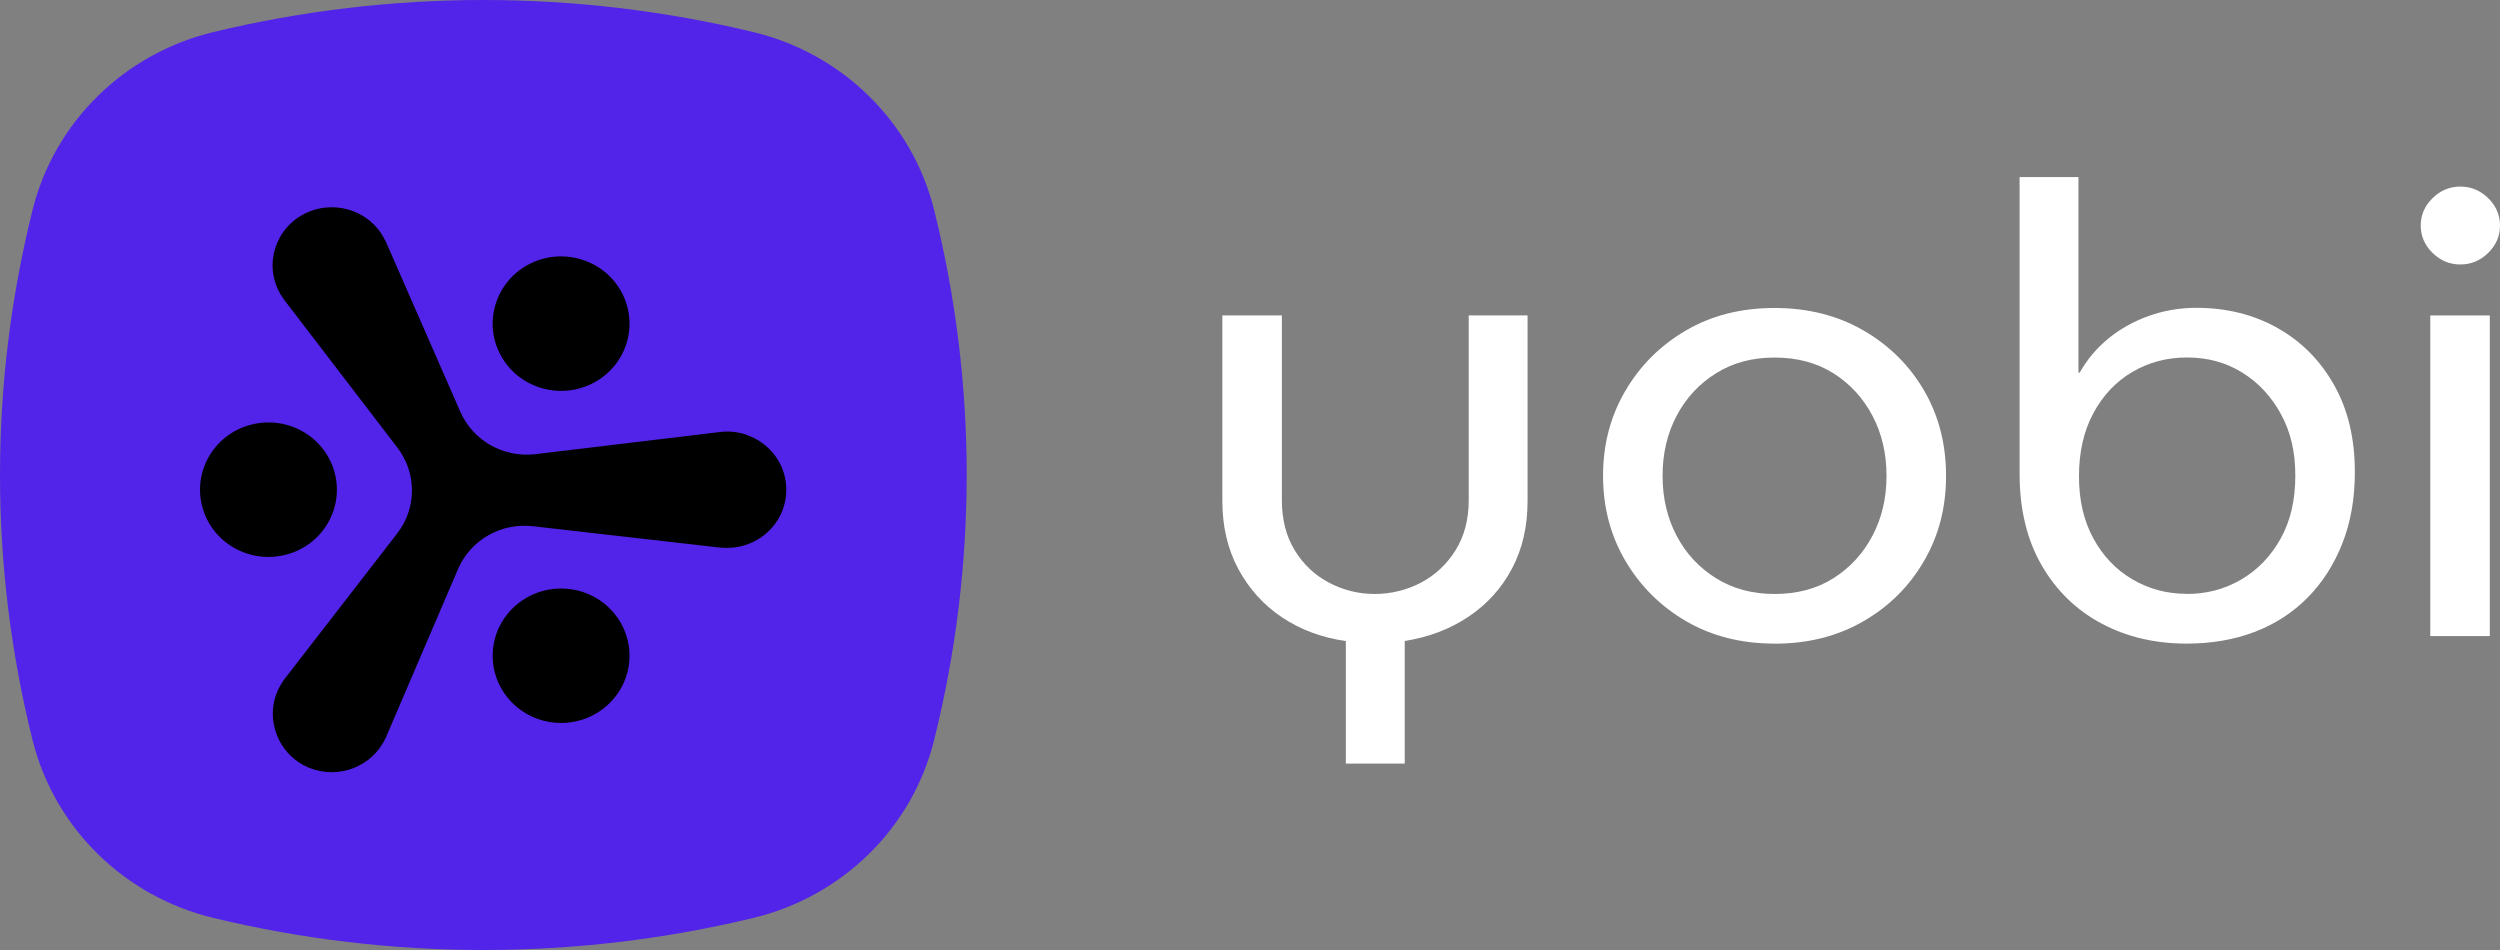 <svg width="100" height="38" viewBox="0 0 100 38" fill="none" xmlns="http://www.w3.org/2000/svg">
<rect x="0" y="0" width="100" height="38" fill="#808080" stroke="none"/>
<g clip-path="url(#clip0_62_653)">
<path d="M53.834 30.547V25.642C52.879 25.508 52.03 25.193 51.288 24.698C50.546 24.204 49.961 23.556 49.534 22.762C49.107 21.967 48.894 21.057 48.894 20.034V12.615H51.275V20.01C51.275 20.781 51.445 21.448 51.787 22.009C52.129 22.57 52.585 23.003 53.156 23.305C53.728 23.606 54.339 23.759 54.985 23.759C55.631 23.759 56.269 23.606 56.84 23.305C57.411 23.003 57.873 22.57 58.223 22.009C58.572 21.448 58.749 20.781 58.749 20.01V12.615H61.103V20.034C61.103 21.057 60.895 21.962 60.476 22.749C60.057 23.538 59.477 24.178 58.735 24.671C57.993 25.167 57.144 25.49 56.189 25.639V30.545H53.834V30.547Z" fill="white"/>
<path d="M70.982 25.744C69.65 25.744 68.473 25.445 67.451 24.852C66.428 24.257 65.617 23.452 65.019 22.439C64.421 21.424 64.122 20.288 64.122 19.032C64.122 17.775 64.421 16.639 65.019 15.624C65.617 14.609 66.426 13.806 67.451 13.211C68.473 12.615 69.653 12.319 70.982 12.319C72.311 12.319 73.494 12.618 74.527 13.211C75.56 13.806 76.369 14.606 76.959 15.613C77.546 16.618 77.842 17.759 77.842 19.034C77.842 20.309 77.549 21.427 76.959 22.442C76.369 23.457 75.56 24.262 74.527 24.855C73.494 25.451 72.314 25.747 70.982 25.747V25.744ZM70.982 23.759C71.887 23.759 72.672 23.549 73.336 23.129C74.001 22.709 74.522 22.145 74.898 21.432C75.274 20.718 75.461 19.918 75.461 19.032C75.461 18.145 75.274 17.342 74.898 16.629C74.522 15.915 74.001 15.351 73.336 14.931C72.672 14.512 71.887 14.302 70.982 14.302C70.077 14.302 69.314 14.512 68.641 14.931C67.966 15.351 67.443 15.918 67.066 16.629C66.69 17.342 66.503 18.142 66.503 19.032C66.503 19.921 66.69 20.721 67.066 21.432C67.44 22.145 67.966 22.709 68.641 23.129C69.314 23.549 70.096 23.759 70.982 23.759Z" fill="white"/>
<path d="M87.462 25.744C86.2 25.744 85.065 25.477 84.059 24.939C83.053 24.404 82.254 23.627 81.667 22.612C81.08 21.597 80.784 20.377 80.784 18.953V7.083H83.138V14.905H83.189C83.48 14.386 83.859 13.932 84.329 13.546C84.798 13.161 85.335 12.859 85.941 12.641C86.547 12.424 87.182 12.313 87.847 12.313C89.058 12.313 90.142 12.581 91.098 13.119C92.053 13.656 92.809 14.415 93.361 15.396C93.917 16.377 94.194 17.539 94.194 18.879C94.194 19.936 94.029 20.886 93.695 21.733C93.361 22.581 92.897 23.305 92.302 23.908C91.704 24.511 90.996 24.968 90.177 25.28C89.358 25.59 88.453 25.744 87.465 25.744H87.462ZM87.462 23.759C88.263 23.759 88.995 23.567 89.651 23.179C90.308 22.793 90.834 22.248 91.226 21.544C91.618 20.841 91.813 20.002 91.813 19.029C91.813 18.056 91.621 17.269 91.237 16.563C90.852 15.857 90.337 15.306 89.689 14.902C89.04 14.501 88.306 14.299 87.486 14.299C86.667 14.299 85.954 14.493 85.297 14.876C84.641 15.262 84.12 15.81 83.736 16.524C83.352 17.237 83.159 18.079 83.159 19.05C83.159 20.02 83.352 20.836 83.736 21.539C84.12 22.245 84.641 22.788 85.297 23.174C85.954 23.559 86.675 23.753 87.46 23.753L87.462 23.759Z" fill="white"/>
<path d="M98.414 10.579C97.987 10.579 97.616 10.425 97.301 10.115C96.986 9.806 96.829 9.441 96.829 9.021C96.829 8.602 96.986 8.237 97.301 7.927C97.616 7.618 97.987 7.463 98.414 7.463C98.841 7.463 99.213 7.618 99.528 7.927C99.843 8.237 100 8.602 100 9.021C100 9.441 99.843 9.806 99.528 10.115C99.213 10.425 98.841 10.579 98.414 10.579ZM97.211 25.443V12.618H99.592V25.443H97.211Z" fill="white"/>
<path d="M37.362 8.386C36.487 4.882 33.703 2.143 30.134 1.283C23.039 -0.428 15.629 -0.428 8.534 1.283C4.968 2.143 2.181 4.879 1.305 8.386C-0.435 15.359 -0.435 22.641 1.305 29.614C2.181 33.118 4.965 35.857 8.534 36.717C15.629 38.428 23.039 38.428 30.134 36.717C33.7 35.857 36.487 33.121 37.362 29.614C39.103 22.641 39.103 15.359 37.362 8.386Z" fill="#5224E9"/>
<path fill-rule="evenodd" clip-rule="evenodd" d="M22.444 28.918C20.933 28.918 19.707 27.714 19.707 26.23C19.707 24.745 20.933 23.541 22.444 23.541C23.954 23.541 25.18 24.745 25.18 26.23C25.18 27.714 23.954 28.918 22.444 28.918Z" fill="black"/>
<path fill-rule="evenodd" clip-rule="evenodd" d="M24.814 11.6C25.569 12.885 25.121 14.533 23.813 15.275C22.505 16.017 20.829 15.577 20.073 14.291C19.318 13.006 19.766 11.359 21.074 10.616C22.382 9.874 24.058 10.315 24.814 11.6Z" fill="black"/>
<path fill-rule="evenodd" clip-rule="evenodd" d="M8.368 18.242C9.124 16.956 10.797 16.516 12.108 17.258C13.416 18.001 13.864 19.645 13.109 20.933C12.354 22.219 10.68 22.659 9.369 21.917C8.061 21.175 7.613 19.53 8.368 18.242Z" fill="black"/>
<path fill-rule="evenodd" clip-rule="evenodd" d="M29.859 17.389C29.512 17.274 29.173 17.242 28.855 17.274L21.419 18.166C20.145 18.318 18.92 17.628 18.413 16.471L15.428 9.653H15.426C15.314 9.415 15.159 9.184 14.951 8.977C14.251 8.276 13.144 8.09 12.244 8.518C10.992 9.113 10.538 10.614 11.222 11.773C11.262 11.841 11.305 11.904 11.35 11.967H11.347L15.898 17.909C16.675 18.924 16.672 20.325 15.89 21.335L11.347 27.205H11.35C11.222 27.384 11.115 27.581 11.037 27.803C10.666 28.869 11.144 30.081 12.153 30.613C13.274 31.203 14.676 30.815 15.316 29.726C15.357 29.658 15.391 29.59 15.423 29.522H15.426L17.158 25.477L17.182 25.422L18.319 22.767C18.819 21.602 20.038 20.902 21.314 21.049L28.852 21.909V21.904C28.93 21.912 29.01 21.914 29.087 21.914C30.505 21.914 31.631 20.689 31.428 19.257C31.308 18.402 30.689 17.673 29.856 17.395L29.859 17.389Z" fill="black"/>
</g>
<defs>
<clipPath id="clip0_62_653">
<rect width="100" height="38" fill="white"/>
</clipPath>
</defs>
</svg>
